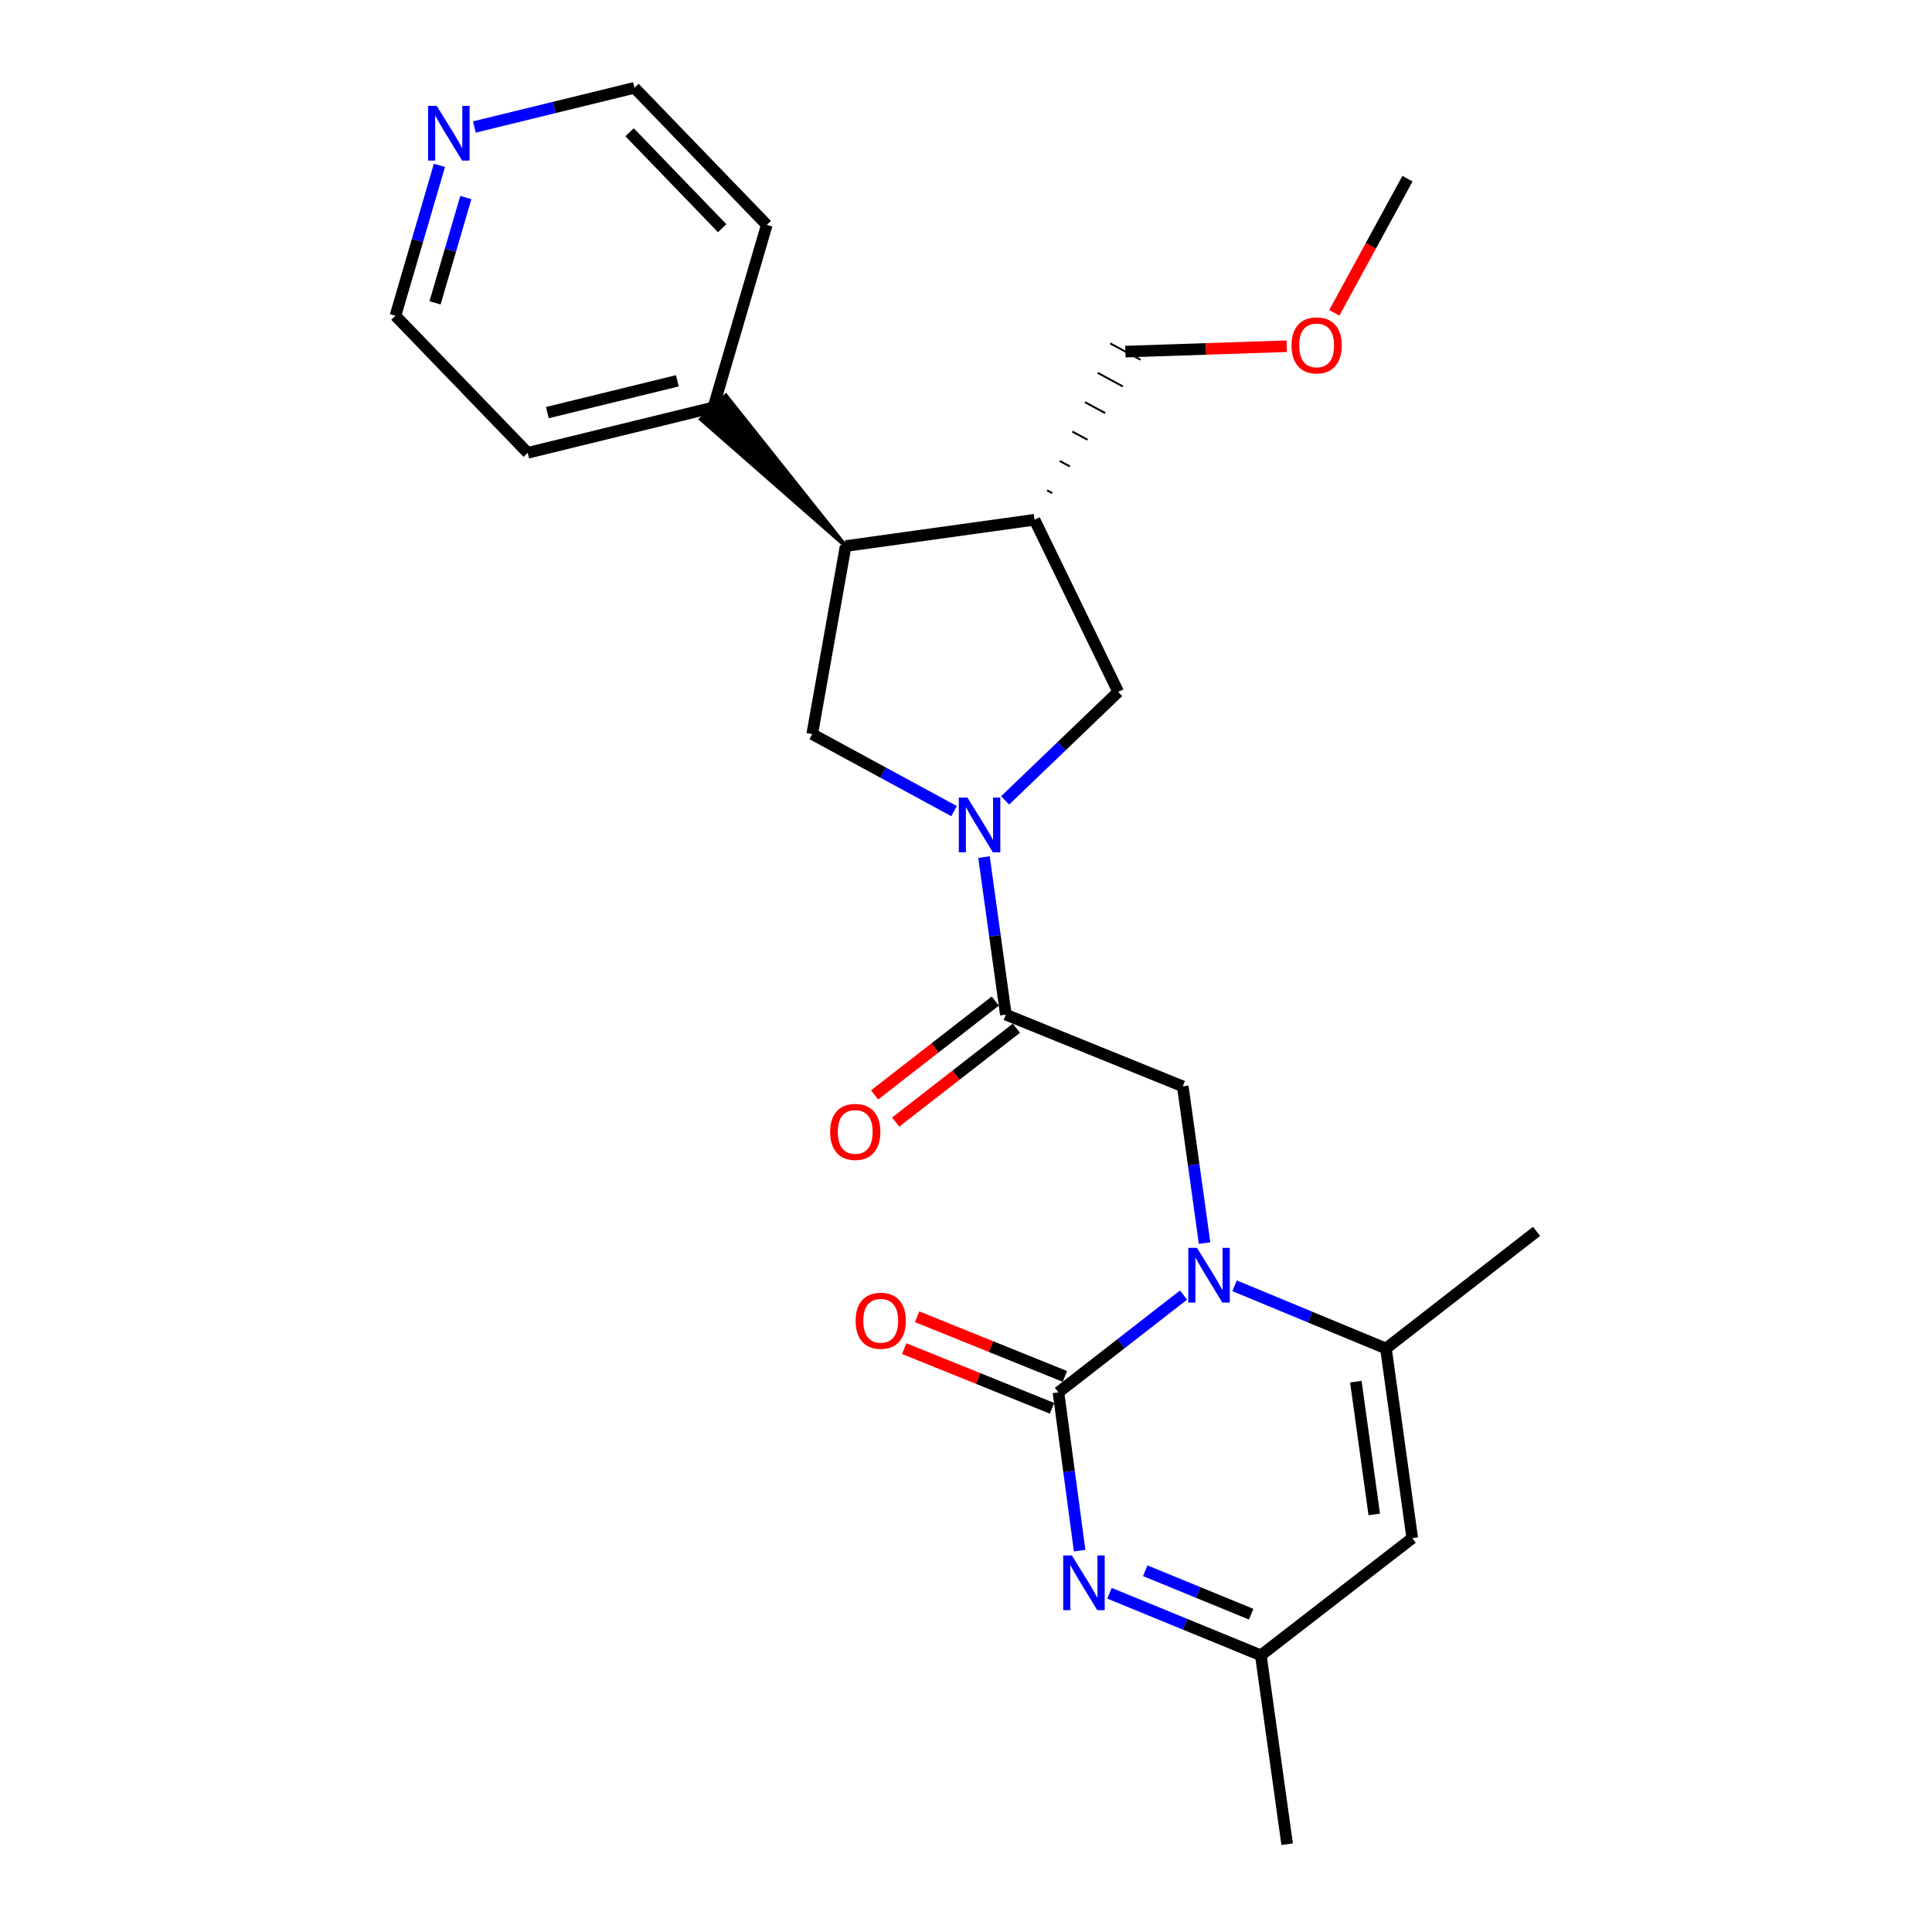 <?xml version='1.0' encoding='iso-8859-1'?>
<svg version='1.1' baseProfile='full'
              xmlns='http://www.w3.org/2000/svg'
                      xmlns:rdkit='http://www.rdkit.org/xml'
                      xmlns:xlink='http://www.w3.org/1999/xlink'
                  xml:space='preserve'
width='1000px' height='1000px' viewBox='0 0 1000 1000'>
<!-- END OF HEADER -->
<rect style='opacity:1.0;fill:#FFFFFF;stroke:none' width='1000' height='1000' x='0' y='0'> </rect>
<path class='bond-0' d='M 612.596,670.32 L 580.225,695.501' style='fill:none;fill-rule:evenodd;stroke:#0000FF;stroke-width:6px;stroke-linecap:butt;stroke-linejoin:miter;stroke-opacity:1' />
<path class='bond-0' d='M 580.225,695.501 L 547.854,720.683' style='fill:none;fill-rule:evenodd;stroke:#000000;stroke-width:6px;stroke-linecap:butt;stroke-linejoin:miter;stroke-opacity:1' />
<path class='bond-3' d='M 639.023,665.521 L 678.197,681.751' style='fill:none;fill-rule:evenodd;stroke:#0000FF;stroke-width:6px;stroke-linecap:butt;stroke-linejoin:miter;stroke-opacity:1' />
<path class='bond-3' d='M 678.197,681.751 L 717.371,697.982' style='fill:none;fill-rule:evenodd;stroke:#000000;stroke-width:6px;stroke-linecap:butt;stroke-linejoin:miter;stroke-opacity:1' />
<path class='bond-5' d='M 623.491,643.417 L 617.846,602.853' style='fill:none;fill-rule:evenodd;stroke:#0000FF;stroke-width:6px;stroke-linecap:butt;stroke-linejoin:miter;stroke-opacity:1' />
<path class='bond-5' d='M 617.846,602.853 L 612.2,562.29' style='fill:none;fill-rule:evenodd;stroke:#000000;stroke-width:6px;stroke-linecap:butt;stroke-linejoin:miter;stroke-opacity:1' />
<path class='bond-2' d='M 547.854,720.683 L 553.339,761.643' style='fill:none;fill-rule:evenodd;stroke:#000000;stroke-width:6px;stroke-linecap:butt;stroke-linejoin:miter;stroke-opacity:1' />
<path class='bond-2' d='M 553.339,761.643 L 558.824,802.603' style='fill:none;fill-rule:evenodd;stroke:#0000FF;stroke-width:6px;stroke-linecap:butt;stroke-linejoin:miter;stroke-opacity:1' />
<path class='bond-12' d='M 551.185,712.431 L 512.93,696.988' style='fill:none;fill-rule:evenodd;stroke:#000000;stroke-width:6px;stroke-linecap:butt;stroke-linejoin:miter;stroke-opacity:1' />
<path class='bond-12' d='M 512.93,696.988 L 474.675,681.544' style='fill:none;fill-rule:evenodd;stroke:#FF0000;stroke-width:6px;stroke-linecap:butt;stroke-linejoin:miter;stroke-opacity:1' />
<path class='bond-12' d='M 544.523,728.934 L 506.268,713.491' style='fill:none;fill-rule:evenodd;stroke:#000000;stroke-width:6px;stroke-linecap:butt;stroke-linejoin:miter;stroke-opacity:1' />
<path class='bond-12' d='M 506.268,713.491 L 468.012,698.047' style='fill:none;fill-rule:evenodd;stroke:#FF0000;stroke-width:6px;stroke-linecap:butt;stroke-linejoin:miter;stroke-opacity:1' />
<path class='bond-1' d='M 509.325,443.631 L 514.975,484.402' style='fill:none;fill-rule:evenodd;stroke:#0000FF;stroke-width:6px;stroke-linecap:butt;stroke-linejoin:miter;stroke-opacity:1' />
<path class='bond-1' d='M 514.975,484.402 L 520.625,525.173' style='fill:none;fill-rule:evenodd;stroke:#000000;stroke-width:6px;stroke-linecap:butt;stroke-linejoin:miter;stroke-opacity:1' />
<path class='bond-7' d='M 493.816,419.825 L 457.107,399.897' style='fill:none;fill-rule:evenodd;stroke:#0000FF;stroke-width:6px;stroke-linecap:butt;stroke-linejoin:miter;stroke-opacity:1' />
<path class='bond-7' d='M 457.107,399.897 L 420.398,379.969' style='fill:none;fill-rule:evenodd;stroke:#000000;stroke-width:6px;stroke-linecap:butt;stroke-linejoin:miter;stroke-opacity:1' />
<path class='bond-11' d='M 520.247,414.296 L 549.514,386.202' style='fill:none;fill-rule:evenodd;stroke:#0000FF;stroke-width:6px;stroke-linecap:butt;stroke-linejoin:miter;stroke-opacity:1' />
<path class='bond-11' d='M 549.514,386.202 L 578.781,358.108' style='fill:none;fill-rule:evenodd;stroke:#000000;stroke-width:6px;stroke-linecap:butt;stroke-linejoin:miter;stroke-opacity:1' />
<path class='bond-25' d='M 574.267,824.667 L 613.438,840.729' style='fill:none;fill-rule:evenodd;stroke:#0000FF;stroke-width:6px;stroke-linecap:butt;stroke-linejoin:miter;stroke-opacity:1' />
<path class='bond-25' d='M 613.438,840.729 L 652.609,856.79' style='fill:none;fill-rule:evenodd;stroke:#000000;stroke-width:6px;stroke-linecap:butt;stroke-linejoin:miter;stroke-opacity:1' />
<path class='bond-25' d='M 592.771,813.019 L 620.19,824.262' style='fill:none;fill-rule:evenodd;stroke:#0000FF;stroke-width:6px;stroke-linecap:butt;stroke-linejoin:miter;stroke-opacity:1' />
<path class='bond-25' d='M 620.19,824.262 L 647.61,835.505' style='fill:none;fill-rule:evenodd;stroke:#000000;stroke-width:6px;stroke-linecap:butt;stroke-linejoin:miter;stroke-opacity:1' />
<path class='bond-6' d='M 717.371,697.982 L 730.975,796.152' style='fill:none;fill-rule:evenodd;stroke:#000000;stroke-width:6px;stroke-linecap:butt;stroke-linejoin:miter;stroke-opacity:1' />
<path class='bond-6' d='M 701.783,715.15 L 711.306,783.87' style='fill:none;fill-rule:evenodd;stroke:#000000;stroke-width:6px;stroke-linecap:butt;stroke-linejoin:miter;stroke-opacity:1' />
<path class='bond-16' d='M 717.371,697.982 L 795.322,637.353' style='fill:none;fill-rule:evenodd;stroke:#000000;stroke-width:6px;stroke-linecap:butt;stroke-linejoin:miter;stroke-opacity:1' />
<path class='bond-4' d='M 520.625,525.173 L 612.2,562.29' style='fill:none;fill-rule:evenodd;stroke:#000000;stroke-width:6px;stroke-linecap:butt;stroke-linejoin:miter;stroke-opacity:1' />
<path class='bond-13' d='M 515.162,518.148 L 483.921,542.443' style='fill:none;fill-rule:evenodd;stroke:#000000;stroke-width:6px;stroke-linecap:butt;stroke-linejoin:miter;stroke-opacity:1' />
<path class='bond-13' d='M 483.921,542.443 L 452.68,566.738' style='fill:none;fill-rule:evenodd;stroke:#FF0000;stroke-width:6px;stroke-linecap:butt;stroke-linejoin:miter;stroke-opacity:1' />
<path class='bond-13' d='M 526.087,532.197 L 494.846,556.492' style='fill:none;fill-rule:evenodd;stroke:#000000;stroke-width:6px;stroke-linecap:butt;stroke-linejoin:miter;stroke-opacity:1' />
<path class='bond-13' d='M 494.846,556.492 L 463.605,580.787' style='fill:none;fill-rule:evenodd;stroke:#FF0000;stroke-width:6px;stroke-linecap:butt;stroke-linejoin:miter;stroke-opacity:1' />
<path class='bond-10' d='M 730.975,796.152 L 652.609,856.79' style='fill:none;fill-rule:evenodd;stroke:#000000;stroke-width:6px;stroke-linecap:butt;stroke-linejoin:miter;stroke-opacity:1' />
<path class='bond-8' d='M 420.398,379.969 L 437.71,282.629' style='fill:none;fill-rule:evenodd;stroke:#000000;stroke-width:6px;stroke-linecap:butt;stroke-linejoin:miter;stroke-opacity:1' />
<path class='bond-14' d='M 437.71,282.629 L 375.69,204.726 L 362.813,217.01 Z' style='fill:#000000;fill-rule:evenodd;fill-opacity:1;stroke:#000000;stroke-width:2px;stroke-linecap:butt;stroke-linejoin:miter;stroke-opacity:1;' />
<path class='bond-26' d='M 437.71,282.629 L 535.465,269.025' style='fill:none;fill-rule:evenodd;stroke:#000000;stroke-width:6px;stroke-linecap:butt;stroke-linejoin:miter;stroke-opacity:1' />
<path class='bond-9' d='M 535.465,269.025 L 578.781,358.108' style='fill:none;fill-rule:evenodd;stroke:#000000;stroke-width:6px;stroke-linecap:butt;stroke-linejoin:miter;stroke-opacity:1' />
<path class='bond-17' d='M 544.609,255.223 L 542,253.813' style='fill:none;fill-rule:evenodd;stroke:#000000;stroke-width:1.0px;stroke-linecap:butt;stroke-linejoin:miter;stroke-opacity:1' />
<path class='bond-17' d='M 553.753,241.422 L 548.534,238.602' style='fill:none;fill-rule:evenodd;stroke:#000000;stroke-width:1.0px;stroke-linecap:butt;stroke-linejoin:miter;stroke-opacity:1' />
<path class='bond-17' d='M 562.897,227.621 L 555.068,223.391' style='fill:none;fill-rule:evenodd;stroke:#000000;stroke-width:1.0px;stroke-linecap:butt;stroke-linejoin:miter;stroke-opacity:1' />
<path class='bond-17' d='M 572.04,213.82 L 561.602,208.179' style='fill:none;fill-rule:evenodd;stroke:#000000;stroke-width:1.0px;stroke-linecap:butt;stroke-linejoin:miter;stroke-opacity:1' />
<path class='bond-17' d='M 581.184,200.019 L 568.136,192.968' style='fill:none;fill-rule:evenodd;stroke:#000000;stroke-width:1.0px;stroke-linecap:butt;stroke-linejoin:miter;stroke-opacity:1' />
<path class='bond-17' d='M 590.328,186.218 L 574.67,177.757' style='fill:none;fill-rule:evenodd;stroke:#000000;stroke-width:1.0px;stroke-linecap:butt;stroke-linejoin:miter;stroke-opacity:1' />
<path class='bond-19' d='M 652.609,856.79 L 666.224,954.545' style='fill:none;fill-rule:evenodd;stroke:#000000;stroke-width:6px;stroke-linecap:butt;stroke-linejoin:miter;stroke-opacity:1' />
<path class='bond-22' d='M 369.251,210.868 L 396.886,116.405' style='fill:none;fill-rule:evenodd;stroke:#000000;stroke-width:6px;stroke-linecap:butt;stroke-linejoin:miter;stroke-opacity:1' />
<path class='bond-23' d='M 369.251,210.868 L 273.138,234.38' style='fill:none;fill-rule:evenodd;stroke:#000000;stroke-width:6px;stroke-linecap:butt;stroke-linejoin:miter;stroke-opacity:1' />
<path class='bond-23' d='M 350.605,197.107 L 283.326,213.566' style='fill:none;fill-rule:evenodd;stroke:#000000;stroke-width:6px;stroke-linecap:butt;stroke-linejoin:miter;stroke-opacity:1' />
<path class='bond-15' d='M 227.451,85.587 L 216.065,124.508' style='fill:none;fill-rule:evenodd;stroke:#0000FF;stroke-width:6px;stroke-linecap:butt;stroke-linejoin:miter;stroke-opacity:1' />
<path class='bond-15' d='M 216.065,124.508 L 204.678,163.429' style='fill:none;fill-rule:evenodd;stroke:#000000;stroke-width:6px;stroke-linecap:butt;stroke-linejoin:miter;stroke-opacity:1' />
<path class='bond-15' d='M 241.116,102.26 L 233.146,129.505' style='fill:none;fill-rule:evenodd;stroke:#0000FF;stroke-width:6px;stroke-linecap:butt;stroke-linejoin:miter;stroke-opacity:1' />
<path class='bond-15' d='M 233.146,129.505 L 225.175,156.75' style='fill:none;fill-rule:evenodd;stroke:#000000;stroke-width:6px;stroke-linecap:butt;stroke-linejoin:miter;stroke-opacity:1' />
<path class='bond-27' d='M 245.526,65.733 L 286.967,55.594' style='fill:none;fill-rule:evenodd;stroke:#0000FF;stroke-width:6px;stroke-linecap:butt;stroke-linejoin:miter;stroke-opacity:1' />
<path class='bond-27' d='M 286.967,55.594 L 328.407,45.455' style='fill:none;fill-rule:evenodd;stroke:#000000;stroke-width:6px;stroke-linecap:butt;stroke-linejoin:miter;stroke-opacity:1' />
<path class='bond-18' d='M 582.499,181.987 L 624.256,180.598' style='fill:none;fill-rule:evenodd;stroke:#000000;stroke-width:6px;stroke-linecap:butt;stroke-linejoin:miter;stroke-opacity:1' />
<path class='bond-18' d='M 624.256,180.598 L 666.014,179.21' style='fill:none;fill-rule:evenodd;stroke:#FF0000;stroke-width:6px;stroke-linecap:butt;stroke-linejoin:miter;stroke-opacity:1' />
<path class='bond-24' d='M 690.637,161.92 L 709.571,127.199' style='fill:none;fill-rule:evenodd;stroke:#FF0000;stroke-width:6px;stroke-linecap:butt;stroke-linejoin:miter;stroke-opacity:1' />
<path class='bond-24' d='M 709.571,127.199 L 728.504,92.478' style='fill:none;fill-rule:evenodd;stroke:#000000;stroke-width:6px;stroke-linecap:butt;stroke-linejoin:miter;stroke-opacity:1' />
<path class='bond-20' d='M 328.407,45.455 L 396.886,116.405' style='fill:none;fill-rule:evenodd;stroke:#000000;stroke-width:6px;stroke-linecap:butt;stroke-linejoin:miter;stroke-opacity:1' />
<path class='bond-20' d='M 325.874,68.457 L 373.809,118.122' style='fill:none;fill-rule:evenodd;stroke:#000000;stroke-width:6px;stroke-linecap:butt;stroke-linejoin:miter;stroke-opacity:1' />
<path class='bond-21' d='M 204.678,163.429 L 273.138,234.38' style='fill:none;fill-rule:evenodd;stroke:#000000;stroke-width:6px;stroke-linecap:butt;stroke-linejoin:miter;stroke-opacity:1' />
<path  class='atom-0' d='M 619.545 645.885
L 628.825 660.885
Q 629.745 662.365, 631.225 665.045
Q 632.705 667.725, 632.785 667.885
L 632.785 645.885
L 636.545 645.885
L 636.545 674.205
L 632.665 674.205
L 622.705 657.805
Q 621.545 655.885, 620.305 653.685
Q 619.105 651.485, 618.745 650.805
L 618.745 674.205
L 615.065 674.205
L 615.065 645.885
L 619.545 645.885
' fill='#0000FF'/>
<path  class='atom-2' d='M 500.76 412.833
L 510.04 427.833
Q 510.96 429.313, 512.44 431.993
Q 513.92 434.673, 514 434.833
L 514 412.833
L 517.76 412.833
L 517.76 441.153
L 513.88 441.153
L 503.92 424.753
Q 502.76 422.833, 501.52 420.633
Q 500.32 418.433, 499.96 417.753
L 499.96 441.153
L 496.28 441.153
L 496.28 412.833
L 500.76 412.833
' fill='#0000FF'/>
<path  class='atom-3' d='M 554.794 805.089
L 564.074 820.089
Q 564.994 821.569, 566.474 824.249
Q 567.954 826.929, 568.034 827.089
L 568.034 805.089
L 571.794 805.089
L 571.794 833.409
L 567.914 833.409
L 557.954 817.009
Q 556.794 815.089, 555.554 812.889
Q 554.354 810.689, 553.994 810.009
L 553.994 833.409
L 550.314 833.409
L 550.314 805.089
L 554.794 805.089
' fill='#0000FF'/>
<path  class='atom-13' d='M 442.863 683.626
Q 442.863 676.826, 446.223 673.026
Q 449.583 669.226, 455.863 669.226
Q 462.143 669.226, 465.503 673.026
Q 468.863 676.826, 468.863 683.626
Q 468.863 690.506, 465.463 694.426
Q 462.063 698.306, 455.863 698.306
Q 449.623 698.306, 446.223 694.426
Q 442.863 690.546, 442.863 683.626
M 455.863 695.106
Q 460.183 695.106, 462.503 692.226
Q 464.863 689.306, 464.863 683.626
Q 464.863 678.066, 462.503 675.266
Q 460.183 672.426, 455.863 672.426
Q 451.543 672.426, 449.183 675.226
Q 446.863 678.026, 446.863 683.626
Q 446.863 689.346, 449.183 692.226
Q 451.543 695.106, 455.863 695.106
' fill='#FF0000'/>
<path  class='atom-14' d='M 429.674 585.871
Q 429.674 579.071, 433.034 575.271
Q 436.394 571.471, 442.674 571.471
Q 448.954 571.471, 452.314 575.271
Q 455.674 579.071, 455.674 585.871
Q 455.674 592.751, 452.274 596.671
Q 448.874 600.551, 442.674 600.551
Q 436.434 600.551, 433.034 596.671
Q 429.674 592.791, 429.674 585.871
M 442.674 597.351
Q 446.994 597.351, 449.314 594.471
Q 451.674 591.551, 451.674 585.871
Q 451.674 580.311, 449.314 577.511
Q 446.994 574.671, 442.674 574.671
Q 438.354 574.671, 435.994 577.471
Q 433.674 580.271, 433.674 585.871
Q 433.674 591.591, 435.994 594.471
Q 438.354 597.351, 442.674 597.351
' fill='#FF0000'/>
<path  class='atom-16' d='M 226.053 54.806
L 235.333 69.806
Q 236.253 71.286, 237.733 73.966
Q 239.213 76.646, 239.293 76.806
L 239.293 54.806
L 243.053 54.806
L 243.053 83.126
L 239.173 83.126
L 229.213 66.726
Q 228.053 64.806, 226.813 62.606
Q 225.613 60.406, 225.253 59.726
L 225.253 83.126
L 221.573 83.126
L 221.573 54.806
L 226.053 54.806
' fill='#0000FF'/>
<path  class='atom-19' d='M 668.49 178.775
Q 668.49 171.975, 671.85 168.175
Q 675.21 164.375, 681.49 164.375
Q 687.77 164.375, 691.13 168.175
Q 694.49 171.975, 694.49 178.775
Q 694.49 185.655, 691.09 189.575
Q 687.69 193.455, 681.49 193.455
Q 675.25 193.455, 671.85 189.575
Q 668.49 185.695, 668.49 178.775
M 681.49 190.255
Q 685.81 190.255, 688.13 187.375
Q 690.49 184.455, 690.49 178.775
Q 690.49 173.215, 688.13 170.415
Q 685.81 167.575, 681.49 167.575
Q 677.17 167.575, 674.81 170.375
Q 672.49 173.175, 672.49 178.775
Q 672.49 184.495, 674.81 187.375
Q 677.17 190.255, 681.49 190.255
' fill='#FF0000'/>
</svg>
